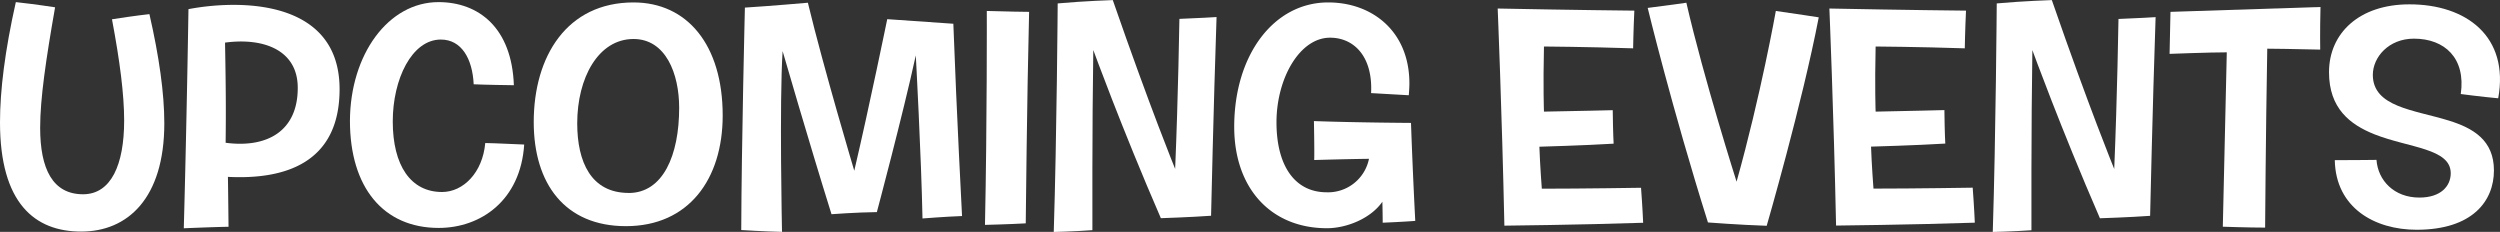 <svg xmlns="http://www.w3.org/2000/svg" viewBox="0 0 862.23 79.97"><rect x="0" y="0" width="862.23" height="79.97" fill="#333333" stroke="none"/><defs><style>.cls-1{fill:#fff;}</style></defs><title>Asset 2</title><g id="Layer_2" data-name="Layer 2"><g id="Layer_1-2" data-name="Layer 1"><path class="cls-1" d="M5.46.73C12.28,1.47,19,2.52,19,2.52,15.85,20.46,13.85,34,13.85,44.08,13.85,58.25,18.16,67,28.65,67c9.66,0,14.17-10.18,14.17-25.4,0-9-1.47-20.47-4.2-34.95,8-1.26,12.91-1.78,12.91-1.78,3.36,14.69,5.14,27.28,5.14,37.67C56.67,68.43,44,79.87,28,79.87S0,70.11,0,42.19C0,31.28,1.68,17.53,5.46.73Z"/><path class="cls-1" d="M78.61,61c.1,6.19.21,17.21.21,17.21-5.57.1-15.43.52-15.43.52C64.44,40.09,65,3.15,65,3.15A85.23,85.23,0,0,1,80.6,1.68c17.11,0,36.52,5.77,36.52,29.07C117.12,56.25,98.23,62,78.61,61Zm-1-46.29c.32,16.79.32,24.56.21,34.53,14.27,1.89,24.87-4,24.87-18.89C102.74,17.32,91,12.91,77.66,14.69Z"/><path class="cls-1" d="M120.69,41.67C120.79,18.79,133.91.73,151.23.73c13.85,0,25.29,8.82,26,28.66-9.34-.11-13.86-.32-13.86-.32-.42-8.82-4.19-15.43-11.33-15.43-10,0-16.58,13.65-16.58,28.24,0,15.21,6.19,24.34,17,24.34,7.34,0,14-6.71,14.9-16.89,0,0,4.93.1,13.43.52-1.25,19.31-15,28.76-29.49,28.76C132.23,78.61,120.69,64.65,120.69,41.67Z"/><path class="cls-1" d="M215.88,78c-21.1,0-31.8-14.7-31.8-35.9C184.08,19.42,195.52.84,218.5.84c18.47,0,30.75,14.59,30.75,39C249.25,61.82,237.5,78,215.88,78Zm.94-11.44c11.86,0,17.42-13,17.42-29.39,0-11.75-4.62-23.72-15.74-23.72-12.17,0-19.42,13.44-19.42,29.07C199.08,55.94,203.91,66.54,216.82,66.54Z"/><path class="cls-1" d="M255.65,79.34c.1-29.8,1.26-76.72,1.26-76.72,8.5-.52,21.72-1.68,21.72-1.68,5.46,22.67,16,57.94,16,57.94C299.83,36.73,306,6.61,306,6.61L328.8,8.19c1.15,31.38,3,66.32,3,66.32-5.77.21-13.64.84-13.64.84-.42-21.51-2.31-56.25-2.31-56.25-4.51,20.68-13.43,54.05-13.43,54.05-7.35.1-15.64.73-15.64.73C279,49,269.92,17.63,269.92,17.63c-1.15,17.63-.21,62.34-.21,62.34C264.05,79.87,255.65,79.34,255.65,79.34Z"/><path class="cls-1" d="M340.34,3.78c5.88.21,14.59.31,14.59.31-.74,29.6-1.16,72.94-1.16,72.94-5.45.32-14.06.53-14.06.53C340.45,42.61,340.34,4.62,340.34,3.78Z"/><path class="cls-1" d="M363.43,80c1.05-33.37,1.36-78.82,1.36-78.82,9.24-.84,19-1.15,19-1.15C396.7,37.26,405.3,58.25,405.3,58.25c1.05-25,1.47-51.74,1.47-51.74,6-.21,12.81-.63,12.81-.63-1.05,30.85-1.89,68.53-1.89,68.53-7.14.52-17.32.84-17.32.84-13.54-31.17-23.3-58-23.3-58-.42,26-.31,62.13-.31,62.13C370.15,79.87,363.43,80,363.43,80Z"/><path class="cls-1" d="M476.77,69.58c-4.09,5.88-12.49,9.13-19.1,9.13-19.41,0-32-13.85-32-34.95C425.66,19.1,439.2.84,458.09.84c15.22,0,28,10,28,27.92,0,1.26-.1,2.62-.21,4.09l-13-.74C473.52,19.52,467,13,458.72,13c-10.49,0-18.47,14.07-18.47,29.18s6.4,24.14,17.32,24.14a14.4,14.4,0,0,0,14.58-11.55c-8.81.11-18.89.42-18.89.42.11-3.15-.1-13.43-.1-13.43,14.38.52,33.48.63,33.48.63.63,18,1.47,33.79,1.47,33.79-3.89.32-11.23.63-11.23.63C476.88,73.88,476.77,69.58,476.77,69.58Z"/><path class="cls-1" d="M516.54,2.94c25.72.52,47.13.73,47.13.73-.32,6.72-.42,13-.42,13-16.06-.53-30.75-.63-30.75-.63-.32,14,0,22.46,0,22.46C544,38.31,556.22,38,556.22,38c.1,8.4.31,11.55.31,11.55-10.29.63-25.61,1.05-25.61,1.05.21,6.29.84,14.48.84,14.48,14.17,0,34.22-.32,34.22-.32.52,6.83.73,12.07.73,12.07-22.14.74-47.86,1-47.86,1C518,38.1,516.54,2.94,516.54,2.94Z"/><path class="cls-1" d="M568.28,2.73C574.37,2,581.61.94,581.61.94c6.09,26.45,17.32,61.72,17.32,61.72,8.39-29.92,13.54-58.88,13.54-58.88,6.71.94,14.8,2.2,14.8,2.2-5.78,30-17.95,71.89-17.95,71.89-9.45-.31-20.26-1.15-20.26-1.15C576.57,37.05,568.28,2.73,568.28,2.73Z"/><path class="cls-1" d="M630.94,2.94c25.71.52,47.12.73,47.12.73-.32,6.72-.42,13-.42,13-16.06-.53-30.75-.63-30.75-.63-.32,14,0,22.46,0,22.46,11.54-.21,23.72-.53,23.72-.53.1,8.4.31,11.55.31,11.55-10.28.63-25.61,1.05-25.61,1.05.21,6.29.84,14.48.84,14.48,14.17,0,34.22-.32,34.22-.32.52,6.83.73,12.07.73,12.07-22.14.74-47.85,1-47.85,1C632.41,38.1,630.94,2.94,630.94,2.94Z"/><path class="cls-1" d="M687.29,80c1.05-33.37,1.37-78.82,1.37-78.82,9.23-.84,19-1.15,19-1.15,12.91,37.26,21.52,58.25,21.52,58.25,1.05-25,1.47-51.74,1.47-51.74,6-.21,12.8-.63,12.8-.63-1.05,30.85-1.89,68.53-1.89,68.53-7.13.52-17.31.84-17.31.84-13.54-31.17-23.3-58-23.3-58-.42,26-.32,62.13-.32,62.13C694,79.87,687.29,80,687.29,80Z"/><path class="cls-1" d="M748.58,4.09c26.24-.84,51.74-1.68,51.74-1.68-.21,8.71-.1,14.7-.1,14.7-7-.21-18.26-.32-18.26-.32-.53,29.91-.74,61.71-.74,61.71-5.67,0-14.59-.31-14.59-.31.74-32.54,1.37-60.14,1.37-60.14-6,0-19.73.53-19.73.53C748.37,13.85,748.58,4.09,748.58,4.09Z"/><path class="cls-1" d="M861.61,33.9c-5.88-.53-12.91-1.47-12.91-1.47,1.79-12.39-5.56-19.1-16.16-19.1-8.71,0-14.17,6.4-14.17,12.49,0,11.12,14.28,12.07,26.13,15.74,8.51,2.62,15.64,6.82,15.64,17.21,0,10.6-7.45,20.47-26.66,20.47-14.48,0-27.91-7.56-28.23-24,6.82,0,14.38-.1,14.38-.1.53,7.14,6.09,13,14.8,13,7.45,0,10.81-4,10.81-8.39,0-8.61-14.38-8.71-26.34-13.44-8.4-3.36-15.64-8.92-15.64-21.41,0-13.43,10.39-23.4,27.71-23.4C850.59,1.47,865.49,12.59,861.61,33.9Z"/></g></g></svg>